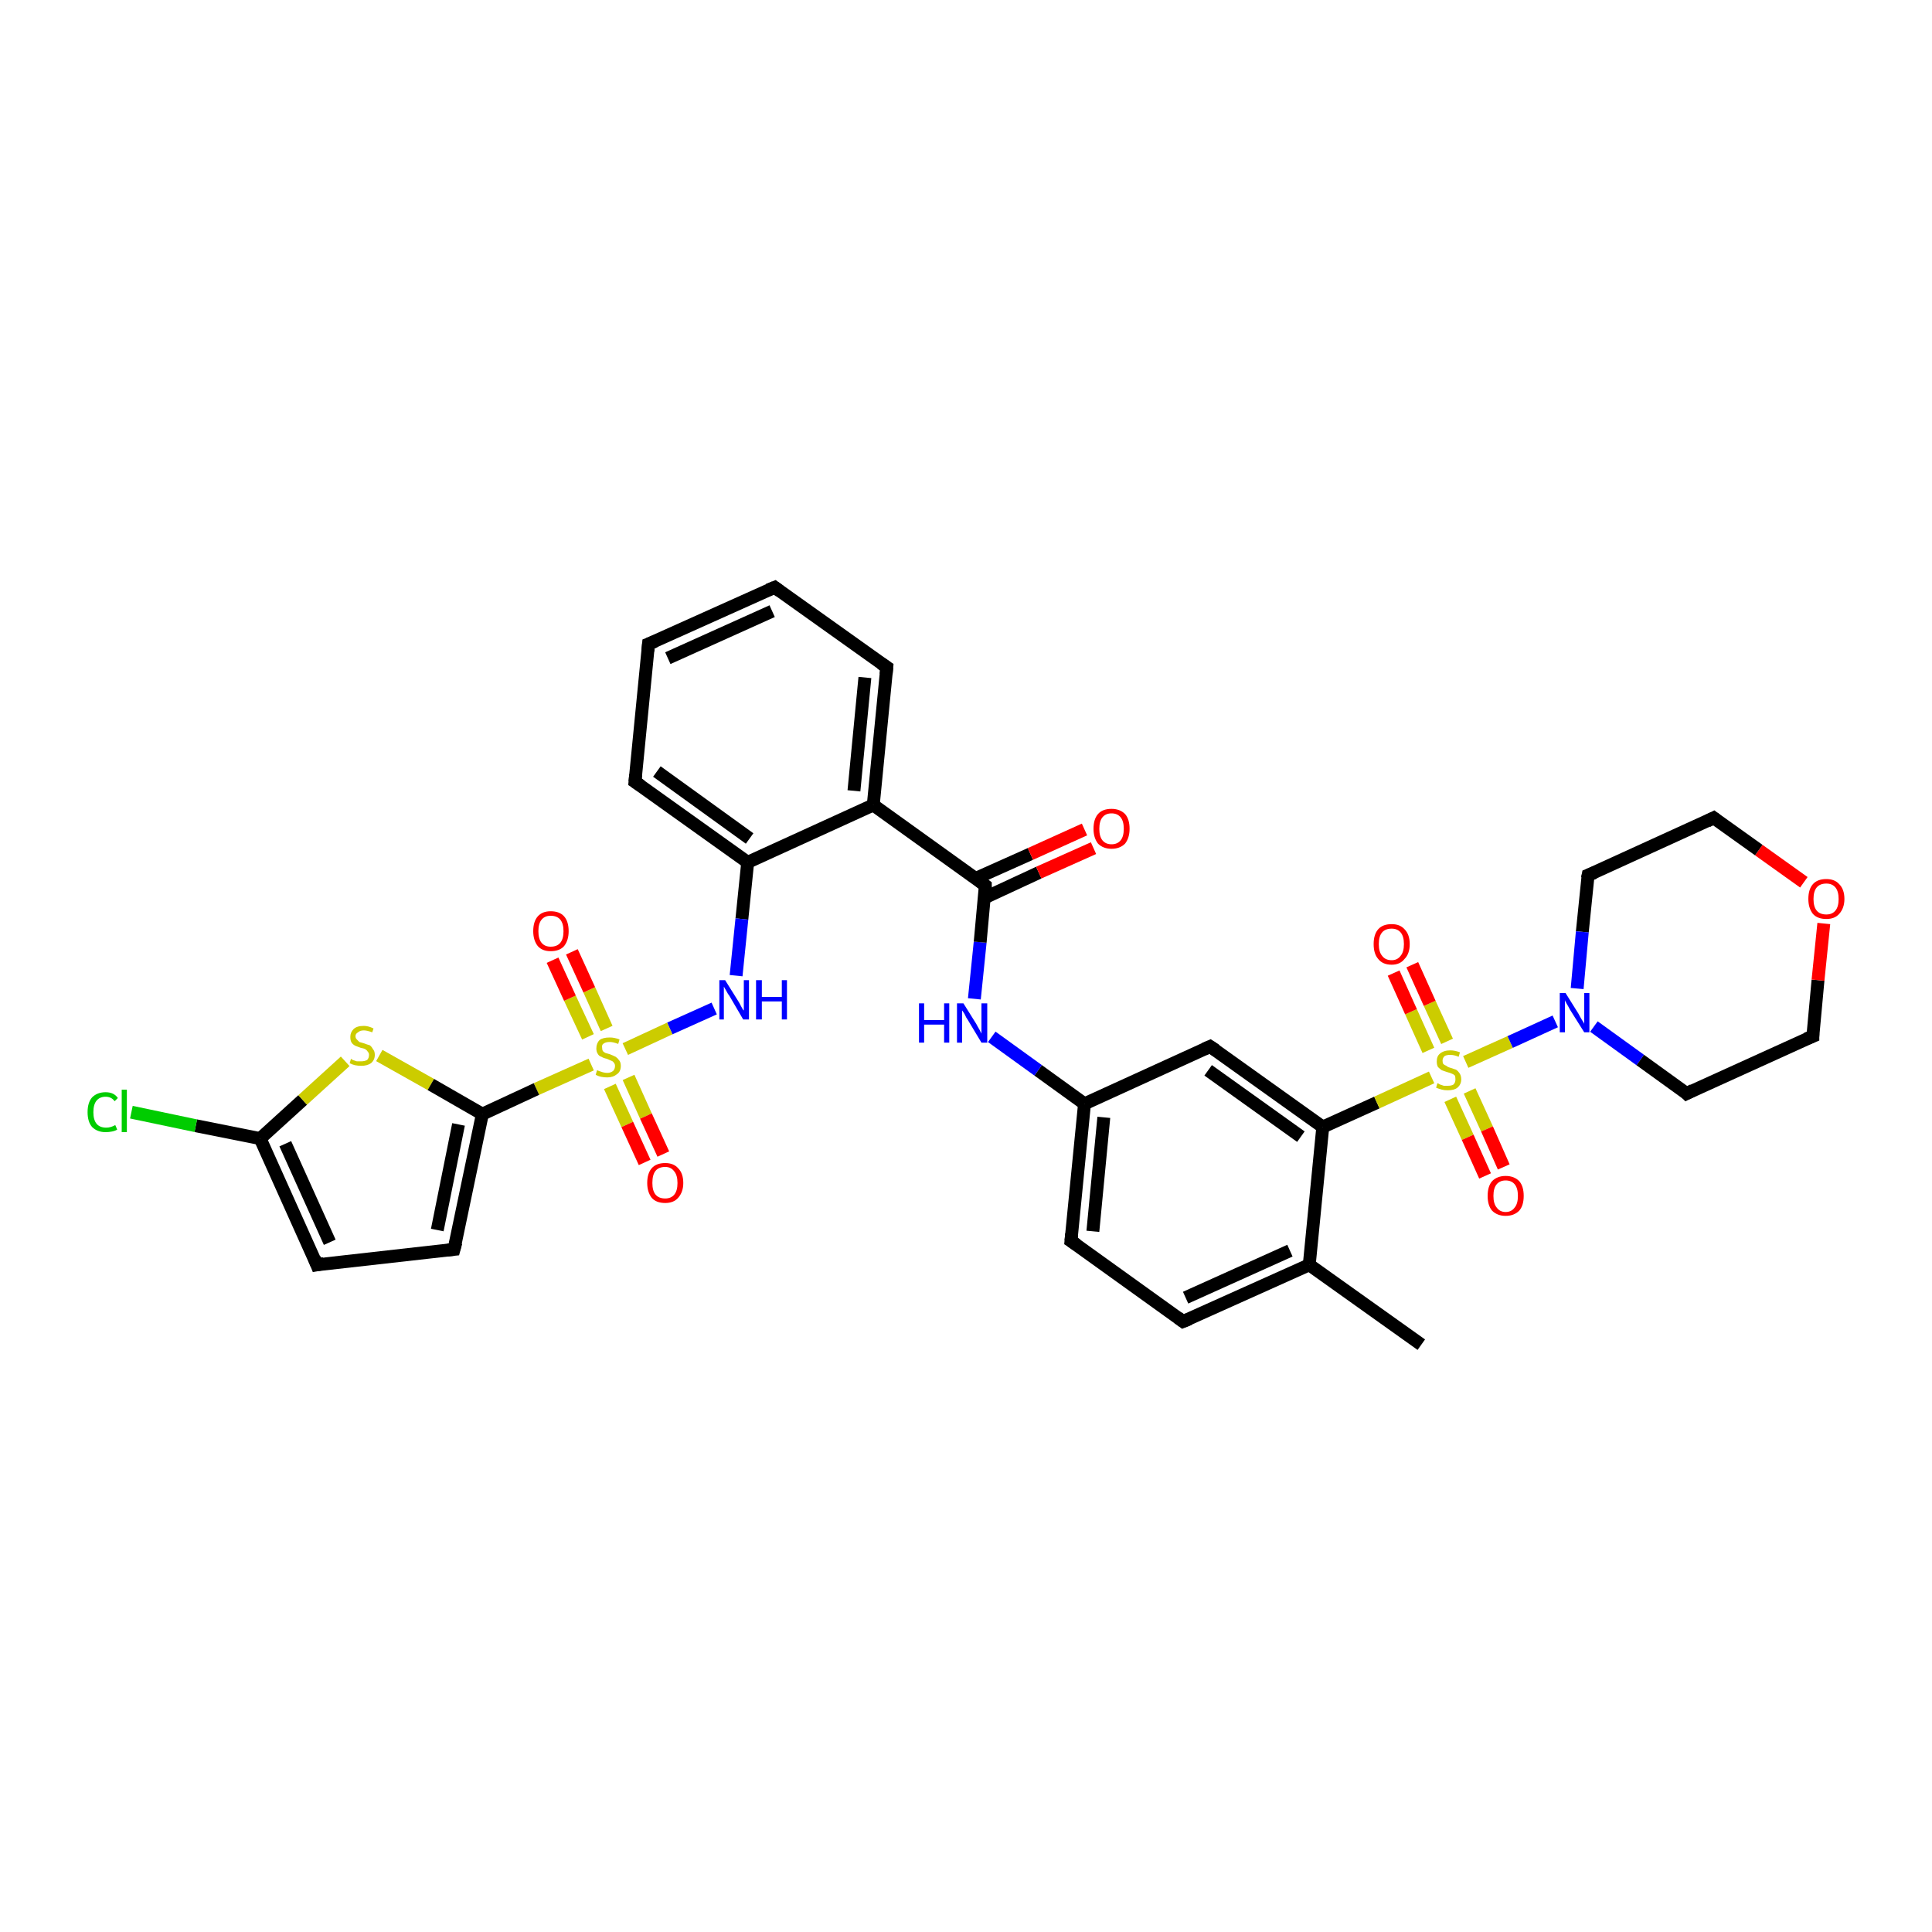 <?xml version='1.0' encoding='iso-8859-1'?>
<svg version='1.1' baseProfile='full'
              xmlns='http://www.w3.org/2000/svg'
                      xmlns:rdkit='http://www.rdkit.org/xml'
                      xmlns:xlink='http://www.w3.org/1999/xlink'
                  xml:space='preserve'
width='300px' height='300px' viewBox='0 0 300 300'>
<!-- END OF HEADER -->
<rect style='opacity:1.0;fill:#FFFFFF;stroke:none' width='300.0' height='300.0' x='0.0' y='0.0'> </rect>
<path class='bond-0 atom-0 atom-1' d='M 220.7,208.8 L 203.3,196.4' style='fill:none;fill-rule:evenodd;stroke:#000000;stroke-width:2.0px;stroke-linecap:butt;stroke-linejoin:miter;stroke-opacity:1' />
<path class='bond-1 atom-1 atom-2' d='M 203.3,196.4 L 183.7,205.2' style='fill:none;fill-rule:evenodd;stroke:#000000;stroke-width:2.0px;stroke-linecap:butt;stroke-linejoin:miter;stroke-opacity:1' />
<path class='bond-1 atom-1 atom-2' d='M 200.3,194.2 L 184.1,201.5' style='fill:none;fill-rule:evenodd;stroke:#000000;stroke-width:2.0px;stroke-linecap:butt;stroke-linejoin:miter;stroke-opacity:1' />
<path class='bond-2 atom-2 atom-3' d='M 183.7,205.2 L 166.3,192.7' style='fill:none;fill-rule:evenodd;stroke:#000000;stroke-width:2.0px;stroke-linecap:butt;stroke-linejoin:miter;stroke-opacity:1' />
<path class='bond-3 atom-3 atom-4' d='M 166.3,192.7 L 168.4,171.4' style='fill:none;fill-rule:evenodd;stroke:#000000;stroke-width:2.0px;stroke-linecap:butt;stroke-linejoin:miter;stroke-opacity:1' />
<path class='bond-3 atom-3 atom-4' d='M 169.7,191.2 L 171.4,173.5' style='fill:none;fill-rule:evenodd;stroke:#000000;stroke-width:2.0px;stroke-linecap:butt;stroke-linejoin:miter;stroke-opacity:1' />
<path class='bond-4 atom-4 atom-5' d='M 168.4,171.4 L 161.2,166.2' style='fill:none;fill-rule:evenodd;stroke:#000000;stroke-width:2.0px;stroke-linecap:butt;stroke-linejoin:miter;stroke-opacity:1' />
<path class='bond-4 atom-4 atom-5' d='M 161.2,166.2 L 154.0,161.0' style='fill:none;fill-rule:evenodd;stroke:#0000FF;stroke-width:2.0px;stroke-linecap:butt;stroke-linejoin:miter;stroke-opacity:1' />
<path class='bond-5 atom-5 atom-6' d='M 151.3,155.1 L 152.2,146.3' style='fill:none;fill-rule:evenodd;stroke:#0000FF;stroke-width:2.0px;stroke-linecap:butt;stroke-linejoin:miter;stroke-opacity:1' />
<path class='bond-5 atom-5 atom-6' d='M 152.2,146.3 L 153.0,137.5' style='fill:none;fill-rule:evenodd;stroke:#000000;stroke-width:2.0px;stroke-linecap:butt;stroke-linejoin:miter;stroke-opacity:1' />
<path class='bond-6 atom-6 atom-7' d='M 152.9,139.4 L 161.3,135.5' style='fill:none;fill-rule:evenodd;stroke:#000000;stroke-width:2.0px;stroke-linecap:butt;stroke-linejoin:miter;stroke-opacity:1' />
<path class='bond-6 atom-6 atom-7' d='M 161.3,135.5 L 169.8,131.7' style='fill:none;fill-rule:evenodd;stroke:#FF0000;stroke-width:2.0px;stroke-linecap:butt;stroke-linejoin:miter;stroke-opacity:1' />
<path class='bond-6 atom-6 atom-7' d='M 151.5,136.4 L 160.0,132.6' style='fill:none;fill-rule:evenodd;stroke:#000000;stroke-width:2.0px;stroke-linecap:butt;stroke-linejoin:miter;stroke-opacity:1' />
<path class='bond-6 atom-6 atom-7' d='M 160.0,132.6 L 168.4,128.8' style='fill:none;fill-rule:evenodd;stroke:#FF0000;stroke-width:2.0px;stroke-linecap:butt;stroke-linejoin:miter;stroke-opacity:1' />
<path class='bond-7 atom-6 atom-8' d='M 153.0,137.5 L 135.6,125.0' style='fill:none;fill-rule:evenodd;stroke:#000000;stroke-width:2.0px;stroke-linecap:butt;stroke-linejoin:miter;stroke-opacity:1' />
<path class='bond-8 atom-8 atom-9' d='M 135.6,125.0 L 137.7,103.6' style='fill:none;fill-rule:evenodd;stroke:#000000;stroke-width:2.0px;stroke-linecap:butt;stroke-linejoin:miter;stroke-opacity:1' />
<path class='bond-8 atom-8 atom-9' d='M 132.6,122.8 L 134.3,105.2' style='fill:none;fill-rule:evenodd;stroke:#000000;stroke-width:2.0px;stroke-linecap:butt;stroke-linejoin:miter;stroke-opacity:1' />
<path class='bond-9 atom-9 atom-10' d='M 137.7,103.6 L 120.3,91.2' style='fill:none;fill-rule:evenodd;stroke:#000000;stroke-width:2.0px;stroke-linecap:butt;stroke-linejoin:miter;stroke-opacity:1' />
<path class='bond-10 atom-10 atom-11' d='M 120.3,91.2 L 100.7,100.0' style='fill:none;fill-rule:evenodd;stroke:#000000;stroke-width:2.0px;stroke-linecap:butt;stroke-linejoin:miter;stroke-opacity:1' />
<path class='bond-10 atom-10 atom-11' d='M 119.9,94.9 L 103.7,102.2' style='fill:none;fill-rule:evenodd;stroke:#000000;stroke-width:2.0px;stroke-linecap:butt;stroke-linejoin:miter;stroke-opacity:1' />
<path class='bond-11 atom-11 atom-12' d='M 100.7,100.0 L 98.6,121.4' style='fill:none;fill-rule:evenodd;stroke:#000000;stroke-width:2.0px;stroke-linecap:butt;stroke-linejoin:miter;stroke-opacity:1' />
<path class='bond-12 atom-12 atom-13' d='M 98.6,121.4 L 116.1,133.9' style='fill:none;fill-rule:evenodd;stroke:#000000;stroke-width:2.0px;stroke-linecap:butt;stroke-linejoin:miter;stroke-opacity:1' />
<path class='bond-12 atom-12 atom-13' d='M 102.0,119.8 L 116.4,130.2' style='fill:none;fill-rule:evenodd;stroke:#000000;stroke-width:2.0px;stroke-linecap:butt;stroke-linejoin:miter;stroke-opacity:1' />
<path class='bond-13 atom-13 atom-14' d='M 116.1,133.9 L 115.2,142.7' style='fill:none;fill-rule:evenodd;stroke:#000000;stroke-width:2.0px;stroke-linecap:butt;stroke-linejoin:miter;stroke-opacity:1' />
<path class='bond-13 atom-13 atom-14' d='M 115.2,142.7 L 114.3,151.5' style='fill:none;fill-rule:evenodd;stroke:#0000FF;stroke-width:2.0px;stroke-linecap:butt;stroke-linejoin:miter;stroke-opacity:1' />
<path class='bond-14 atom-14 atom-15' d='M 110.9,156.6 L 104.0,159.7' style='fill:none;fill-rule:evenodd;stroke:#0000FF;stroke-width:2.0px;stroke-linecap:butt;stroke-linejoin:miter;stroke-opacity:1' />
<path class='bond-14 atom-14 atom-15' d='M 104.0,159.7 L 97.1,162.9' style='fill:none;fill-rule:evenodd;stroke:#CCCC00;stroke-width:2.0px;stroke-linecap:butt;stroke-linejoin:miter;stroke-opacity:1' />
<path class='bond-15 atom-15 atom-16' d='M 94.2,159.7 L 91.5,153.7' style='fill:none;fill-rule:evenodd;stroke:#CCCC00;stroke-width:2.0px;stroke-linecap:butt;stroke-linejoin:miter;stroke-opacity:1' />
<path class='bond-15 atom-15 atom-16' d='M 91.5,153.7 L 88.8,147.8' style='fill:none;fill-rule:evenodd;stroke:#FF0000;stroke-width:2.0px;stroke-linecap:butt;stroke-linejoin:miter;stroke-opacity:1' />
<path class='bond-15 atom-15 atom-16' d='M 91.3,161.0 L 88.5,155.0' style='fill:none;fill-rule:evenodd;stroke:#CCCC00;stroke-width:2.0px;stroke-linecap:butt;stroke-linejoin:miter;stroke-opacity:1' />
<path class='bond-15 atom-15 atom-16' d='M 88.5,155.0 L 85.8,149.1' style='fill:none;fill-rule:evenodd;stroke:#FF0000;stroke-width:2.0px;stroke-linecap:butt;stroke-linejoin:miter;stroke-opacity:1' />
<path class='bond-16 atom-15 atom-17' d='M 94.7,168.7 L 97.4,174.6' style='fill:none;fill-rule:evenodd;stroke:#CCCC00;stroke-width:2.0px;stroke-linecap:butt;stroke-linejoin:miter;stroke-opacity:1' />
<path class='bond-16 atom-15 atom-17' d='M 97.4,174.6 L 100.1,180.5' style='fill:none;fill-rule:evenodd;stroke:#FF0000;stroke-width:2.0px;stroke-linecap:butt;stroke-linejoin:miter;stroke-opacity:1' />
<path class='bond-16 atom-15 atom-17' d='M 97.6,167.3 L 100.3,173.3' style='fill:none;fill-rule:evenodd;stroke:#CCCC00;stroke-width:2.0px;stroke-linecap:butt;stroke-linejoin:miter;stroke-opacity:1' />
<path class='bond-16 atom-15 atom-17' d='M 100.3,173.3 L 103.0,179.2' style='fill:none;fill-rule:evenodd;stroke:#FF0000;stroke-width:2.0px;stroke-linecap:butt;stroke-linejoin:miter;stroke-opacity:1' />
<path class='bond-17 atom-15 atom-18' d='M 91.8,165.3 L 83.3,169.1' style='fill:none;fill-rule:evenodd;stroke:#CCCC00;stroke-width:2.0px;stroke-linecap:butt;stroke-linejoin:miter;stroke-opacity:1' />
<path class='bond-17 atom-15 atom-18' d='M 83.3,169.1 L 74.9,173.0' style='fill:none;fill-rule:evenodd;stroke:#000000;stroke-width:2.0px;stroke-linecap:butt;stroke-linejoin:miter;stroke-opacity:1' />
<path class='bond-18 atom-18 atom-19' d='M 74.9,173.0 L 70.5,194.0' style='fill:none;fill-rule:evenodd;stroke:#000000;stroke-width:2.0px;stroke-linecap:butt;stroke-linejoin:miter;stroke-opacity:1' />
<path class='bond-18 atom-18 atom-19' d='M 71.2,174.6 L 67.9,191.0' style='fill:none;fill-rule:evenodd;stroke:#000000;stroke-width:2.0px;stroke-linecap:butt;stroke-linejoin:miter;stroke-opacity:1' />
<path class='bond-19 atom-19 atom-20' d='M 70.5,194.0 L 49.2,196.4' style='fill:none;fill-rule:evenodd;stroke:#000000;stroke-width:2.0px;stroke-linecap:butt;stroke-linejoin:miter;stroke-opacity:1' />
<path class='bond-20 atom-20 atom-21' d='M 49.2,196.4 L 40.4,176.8' style='fill:none;fill-rule:evenodd;stroke:#000000;stroke-width:2.0px;stroke-linecap:butt;stroke-linejoin:miter;stroke-opacity:1' />
<path class='bond-20 atom-20 atom-21' d='M 51.2,192.9 L 44.3,177.6' style='fill:none;fill-rule:evenodd;stroke:#000000;stroke-width:2.0px;stroke-linecap:butt;stroke-linejoin:miter;stroke-opacity:1' />
<path class='bond-21 atom-21 atom-22' d='M 40.4,176.8 L 30.4,174.8' style='fill:none;fill-rule:evenodd;stroke:#000000;stroke-width:2.0px;stroke-linecap:butt;stroke-linejoin:miter;stroke-opacity:1' />
<path class='bond-21 atom-21 atom-22' d='M 30.4,174.8 L 20.4,172.7' style='fill:none;fill-rule:evenodd;stroke:#00CC00;stroke-width:2.0px;stroke-linecap:butt;stroke-linejoin:miter;stroke-opacity:1' />
<path class='bond-22 atom-21 atom-23' d='M 40.4,176.8 L 47.0,170.8' style='fill:none;fill-rule:evenodd;stroke:#000000;stroke-width:2.0px;stroke-linecap:butt;stroke-linejoin:miter;stroke-opacity:1' />
<path class='bond-22 atom-21 atom-23' d='M 47.0,170.8 L 53.6,164.8' style='fill:none;fill-rule:evenodd;stroke:#CCCC00;stroke-width:2.0px;stroke-linecap:butt;stroke-linejoin:miter;stroke-opacity:1' />
<path class='bond-23 atom-4 atom-24' d='M 168.4,171.4 L 187.9,162.5' style='fill:none;fill-rule:evenodd;stroke:#000000;stroke-width:2.0px;stroke-linecap:butt;stroke-linejoin:miter;stroke-opacity:1' />
<path class='bond-24 atom-24 atom-25' d='M 187.9,162.5 L 205.4,175.0' style='fill:none;fill-rule:evenodd;stroke:#000000;stroke-width:2.0px;stroke-linecap:butt;stroke-linejoin:miter;stroke-opacity:1' />
<path class='bond-24 atom-24 atom-25' d='M 187.6,166.2 L 202.0,176.5' style='fill:none;fill-rule:evenodd;stroke:#000000;stroke-width:2.0px;stroke-linecap:butt;stroke-linejoin:miter;stroke-opacity:1' />
<path class='bond-25 atom-25 atom-26' d='M 205.4,175.0 L 213.8,171.2' style='fill:none;fill-rule:evenodd;stroke:#000000;stroke-width:2.0px;stroke-linecap:butt;stroke-linejoin:miter;stroke-opacity:1' />
<path class='bond-25 atom-25 atom-26' d='M 213.8,171.2 L 222.3,167.3' style='fill:none;fill-rule:evenodd;stroke:#CCCC00;stroke-width:2.0px;stroke-linecap:butt;stroke-linejoin:miter;stroke-opacity:1' />
<path class='bond-26 atom-26 atom-27' d='M 224.7,161.7 L 222.0,155.8' style='fill:none;fill-rule:evenodd;stroke:#CCCC00;stroke-width:2.0px;stroke-linecap:butt;stroke-linejoin:miter;stroke-opacity:1' />
<path class='bond-26 atom-26 atom-27' d='M 222.0,155.8 L 219.3,149.8' style='fill:none;fill-rule:evenodd;stroke:#FF0000;stroke-width:2.0px;stroke-linecap:butt;stroke-linejoin:miter;stroke-opacity:1' />
<path class='bond-26 atom-26 atom-27' d='M 221.8,163.1 L 219.1,157.1' style='fill:none;fill-rule:evenodd;stroke:#CCCC00;stroke-width:2.0px;stroke-linecap:butt;stroke-linejoin:miter;stroke-opacity:1' />
<path class='bond-26 atom-26 atom-27' d='M 219.1,157.1 L 216.4,151.1' style='fill:none;fill-rule:evenodd;stroke:#FF0000;stroke-width:2.0px;stroke-linecap:butt;stroke-linejoin:miter;stroke-opacity:1' />
<path class='bond-27 atom-26 atom-28' d='M 225.2,170.7 L 227.9,176.6' style='fill:none;fill-rule:evenodd;stroke:#CCCC00;stroke-width:2.0px;stroke-linecap:butt;stroke-linejoin:miter;stroke-opacity:1' />
<path class='bond-27 atom-26 atom-28' d='M 227.9,176.6 L 230.6,182.6' style='fill:none;fill-rule:evenodd;stroke:#FF0000;stroke-width:2.0px;stroke-linecap:butt;stroke-linejoin:miter;stroke-opacity:1' />
<path class='bond-27 atom-26 atom-28' d='M 228.2,169.4 L 230.9,175.3' style='fill:none;fill-rule:evenodd;stroke:#CCCC00;stroke-width:2.0px;stroke-linecap:butt;stroke-linejoin:miter;stroke-opacity:1' />
<path class='bond-27 atom-26 atom-28' d='M 230.9,175.3 L 233.5,181.2' style='fill:none;fill-rule:evenodd;stroke:#FF0000;stroke-width:2.0px;stroke-linecap:butt;stroke-linejoin:miter;stroke-opacity:1' />
<path class='bond-28 atom-26 atom-29' d='M 227.6,164.9 L 234.5,161.8' style='fill:none;fill-rule:evenodd;stroke:#CCCC00;stroke-width:2.0px;stroke-linecap:butt;stroke-linejoin:miter;stroke-opacity:1' />
<path class='bond-28 atom-26 atom-29' d='M 234.5,161.8 L 241.5,158.6' style='fill:none;fill-rule:evenodd;stroke:#0000FF;stroke-width:2.0px;stroke-linecap:butt;stroke-linejoin:miter;stroke-opacity:1' />
<path class='bond-29 atom-29 atom-30' d='M 247.5,159.4 L 254.7,164.6' style='fill:none;fill-rule:evenodd;stroke:#0000FF;stroke-width:2.0px;stroke-linecap:butt;stroke-linejoin:miter;stroke-opacity:1' />
<path class='bond-29 atom-29 atom-30' d='M 254.7,164.6 L 261.9,169.8' style='fill:none;fill-rule:evenodd;stroke:#000000;stroke-width:2.0px;stroke-linecap:butt;stroke-linejoin:miter;stroke-opacity:1' />
<path class='bond-30 atom-30 atom-31' d='M 261.9,169.8 L 281.5,160.9' style='fill:none;fill-rule:evenodd;stroke:#000000;stroke-width:2.0px;stroke-linecap:butt;stroke-linejoin:miter;stroke-opacity:1' />
<path class='bond-31 atom-31 atom-32' d='M 281.5,160.9 L 282.3,152.2' style='fill:none;fill-rule:evenodd;stroke:#000000;stroke-width:2.0px;stroke-linecap:butt;stroke-linejoin:miter;stroke-opacity:1' />
<path class='bond-31 atom-31 atom-32' d='M 282.3,152.2 L 283.2,143.4' style='fill:none;fill-rule:evenodd;stroke:#FF0000;stroke-width:2.0px;stroke-linecap:butt;stroke-linejoin:miter;stroke-opacity:1' />
<path class='bond-32 atom-32 atom-33' d='M 280.1,137.0 L 273.1,132.0' style='fill:none;fill-rule:evenodd;stroke:#FF0000;stroke-width:2.0px;stroke-linecap:butt;stroke-linejoin:miter;stroke-opacity:1' />
<path class='bond-32 atom-32 atom-33' d='M 273.1,132.0 L 266.1,127.0' style='fill:none;fill-rule:evenodd;stroke:#000000;stroke-width:2.0px;stroke-linecap:butt;stroke-linejoin:miter;stroke-opacity:1' />
<path class='bond-33 atom-33 atom-34' d='M 266.1,127.0 L 246.6,135.9' style='fill:none;fill-rule:evenodd;stroke:#000000;stroke-width:2.0px;stroke-linecap:butt;stroke-linejoin:miter;stroke-opacity:1' />
<path class='bond-34 atom-25 atom-1' d='M 205.4,175.0 L 203.3,196.4' style='fill:none;fill-rule:evenodd;stroke:#000000;stroke-width:2.0px;stroke-linecap:butt;stroke-linejoin:miter;stroke-opacity:1' />
<path class='bond-35 atom-34 atom-29' d='M 246.6,135.9 L 245.7,144.7' style='fill:none;fill-rule:evenodd;stroke:#000000;stroke-width:2.0px;stroke-linecap:butt;stroke-linejoin:miter;stroke-opacity:1' />
<path class='bond-35 atom-34 atom-29' d='M 245.7,144.7 L 244.9,153.5' style='fill:none;fill-rule:evenodd;stroke:#0000FF;stroke-width:2.0px;stroke-linecap:butt;stroke-linejoin:miter;stroke-opacity:1' />
<path class='bond-36 atom-13 atom-8' d='M 116.1,133.9 L 135.6,125.0' style='fill:none;fill-rule:evenodd;stroke:#000000;stroke-width:2.0px;stroke-linecap:butt;stroke-linejoin:miter;stroke-opacity:1' />
<path class='bond-37 atom-23 atom-18' d='M 58.9,163.9 L 66.9,168.4' style='fill:none;fill-rule:evenodd;stroke:#CCCC00;stroke-width:2.0px;stroke-linecap:butt;stroke-linejoin:miter;stroke-opacity:1' />
<path class='bond-37 atom-23 atom-18' d='M 66.9,168.4 L 74.9,173.0' style='fill:none;fill-rule:evenodd;stroke:#000000;stroke-width:2.0px;stroke-linecap:butt;stroke-linejoin:miter;stroke-opacity:1' />
<path d='M 184.7,204.8 L 183.7,205.2 L 182.9,204.6' style='fill:none;stroke:#000000;stroke-width:2.0px;stroke-linecap:butt;stroke-linejoin:miter;stroke-opacity:1;' />
<path d='M 167.2,193.3 L 166.3,192.7 L 166.4,191.6' style='fill:none;stroke:#000000;stroke-width:2.0px;stroke-linecap:butt;stroke-linejoin:miter;stroke-opacity:1;' />
<path d='M 153.0,137.9 L 153.0,137.5 L 152.2,136.9' style='fill:none;stroke:#000000;stroke-width:2.0px;stroke-linecap:butt;stroke-linejoin:miter;stroke-opacity:1;' />
<path d='M 137.6,104.7 L 137.7,103.6 L 136.8,103.0' style='fill:none;stroke:#000000;stroke-width:2.0px;stroke-linecap:butt;stroke-linejoin:miter;stroke-opacity:1;' />
<path d='M 121.1,91.8 L 120.3,91.2 L 119.3,91.6' style='fill:none;stroke:#000000;stroke-width:2.0px;stroke-linecap:butt;stroke-linejoin:miter;stroke-opacity:1;' />
<path d='M 101.7,99.6 L 100.7,100.0 L 100.6,101.1' style='fill:none;stroke:#000000;stroke-width:2.0px;stroke-linecap:butt;stroke-linejoin:miter;stroke-opacity:1;' />
<path d='M 98.7,120.3 L 98.6,121.4 L 99.5,122.0' style='fill:none;stroke:#000000;stroke-width:2.0px;stroke-linecap:butt;stroke-linejoin:miter;stroke-opacity:1;' />
<path d='M 70.8,192.9 L 70.5,194.0 L 69.5,194.1' style='fill:none;stroke:#000000;stroke-width:2.0px;stroke-linecap:butt;stroke-linejoin:miter;stroke-opacity:1;' />
<path d='M 50.3,196.2 L 49.2,196.4 L 48.8,195.4' style='fill:none;stroke:#000000;stroke-width:2.0px;stroke-linecap:butt;stroke-linejoin:miter;stroke-opacity:1;' />
<path d='M 187.0,162.9 L 187.9,162.5 L 188.8,163.1' style='fill:none;stroke:#000000;stroke-width:2.0px;stroke-linecap:butt;stroke-linejoin:miter;stroke-opacity:1;' />
<path d='M 261.6,169.5 L 261.9,169.8 L 262.9,169.3' style='fill:none;stroke:#000000;stroke-width:2.0px;stroke-linecap:butt;stroke-linejoin:miter;stroke-opacity:1;' />
<path d='M 280.5,161.3 L 281.5,160.9 L 281.5,160.5' style='fill:none;stroke:#000000;stroke-width:2.0px;stroke-linecap:butt;stroke-linejoin:miter;stroke-opacity:1;' />
<path d='M 266.5,127.3 L 266.1,127.0 L 265.1,127.5' style='fill:none;stroke:#000000;stroke-width:2.0px;stroke-linecap:butt;stroke-linejoin:miter;stroke-opacity:1;' />
<path d='M 247.6,135.5 L 246.6,135.9 L 246.5,136.4' style='fill:none;stroke:#000000;stroke-width:2.0px;stroke-linecap:butt;stroke-linejoin:miter;stroke-opacity:1;' />
<path class='atom-5' d='M 142.7 155.8
L 143.5 155.8
L 143.5 158.4
L 146.6 158.4
L 146.6 155.8
L 147.4 155.8
L 147.4 161.9
L 146.6 161.9
L 146.6 159.1
L 143.5 159.1
L 143.5 161.9
L 142.7 161.9
L 142.7 155.8
' fill='#0000FF'/>
<path class='atom-5' d='M 149.6 155.8
L 151.6 159.0
Q 151.8 159.4, 152.1 159.9
Q 152.4 160.5, 152.4 160.5
L 152.4 155.8
L 153.3 155.8
L 153.3 161.9
L 152.4 161.9
L 150.3 158.4
Q 150.0 158.0, 149.8 157.5
Q 149.5 157.0, 149.4 156.9
L 149.4 161.9
L 148.6 161.9
L 148.6 155.8
L 149.6 155.8
' fill='#0000FF'/>
<path class='atom-7' d='M 169.8 128.7
Q 169.8 127.2, 170.5 126.4
Q 171.2 125.6, 172.6 125.6
Q 173.9 125.6, 174.7 126.4
Q 175.4 127.2, 175.4 128.7
Q 175.4 130.1, 174.7 131.0
Q 173.9 131.8, 172.6 131.8
Q 171.3 131.8, 170.5 131.0
Q 169.8 130.1, 169.8 128.7
M 172.6 131.1
Q 173.5 131.1, 174.0 130.5
Q 174.5 129.9, 174.5 128.7
Q 174.5 127.5, 174.0 126.9
Q 173.5 126.3, 172.6 126.3
Q 171.7 126.3, 171.2 126.9
Q 170.7 127.5, 170.7 128.7
Q 170.7 129.9, 171.2 130.5
Q 171.7 131.1, 172.6 131.1
' fill='#FF0000'/>
<path class='atom-14' d='M 112.6 152.2
L 114.6 155.4
Q 114.8 155.7, 115.1 156.3
Q 115.4 156.9, 115.5 156.9
L 115.5 152.2
L 116.3 152.2
L 116.3 158.3
L 115.4 158.3
L 113.3 154.7
Q 113.0 154.3, 112.8 153.9
Q 112.5 153.4, 112.4 153.2
L 112.4 158.3
L 111.7 158.3
L 111.7 152.2
L 112.6 152.2
' fill='#0000FF'/>
<path class='atom-14' d='M 117.4 152.2
L 118.3 152.2
L 118.3 154.8
L 121.4 154.8
L 121.4 152.2
L 122.2 152.2
L 122.2 158.3
L 121.4 158.3
L 121.4 155.5
L 118.3 155.5
L 118.3 158.3
L 117.4 158.3
L 117.4 152.2
' fill='#0000FF'/>
<path class='atom-15' d='M 92.7 166.2
Q 92.8 166.2, 93.0 166.3
Q 93.3 166.4, 93.6 166.5
Q 94.0 166.6, 94.3 166.6
Q 94.8 166.6, 95.2 166.3
Q 95.5 166.0, 95.5 165.5
Q 95.5 165.2, 95.3 165.0
Q 95.2 164.8, 94.9 164.7
Q 94.7 164.6, 94.2 164.4
Q 93.7 164.3, 93.4 164.1
Q 93.0 164.0, 92.8 163.6
Q 92.6 163.3, 92.6 162.8
Q 92.6 162.0, 93.1 161.5
Q 93.6 161.1, 94.7 161.1
Q 95.4 161.1, 96.2 161.4
L 96.0 162.1
Q 95.2 161.8, 94.7 161.8
Q 94.1 161.8, 93.8 162.0
Q 93.4 162.2, 93.5 162.7
Q 93.5 163.0, 93.6 163.2
Q 93.8 163.4, 94.0 163.5
Q 94.3 163.6, 94.7 163.7
Q 95.2 163.9, 95.6 164.1
Q 95.9 164.3, 96.1 164.6
Q 96.4 164.9, 96.4 165.5
Q 96.4 166.4, 95.8 166.8
Q 95.2 167.3, 94.3 167.3
Q 93.8 167.3, 93.3 167.2
Q 92.9 167.1, 92.5 166.9
L 92.7 166.2
' fill='#CCCC00'/>
<path class='atom-16' d='M 82.8 144.6
Q 82.8 143.1, 83.5 142.3
Q 84.2 141.5, 85.5 141.5
Q 86.9 141.5, 87.6 142.3
Q 88.3 143.1, 88.3 144.6
Q 88.3 146.0, 87.6 146.9
Q 86.9 147.7, 85.5 147.7
Q 84.2 147.7, 83.5 146.9
Q 82.8 146.0, 82.8 144.6
M 85.5 147.0
Q 86.5 147.0, 87.0 146.4
Q 87.5 145.8, 87.5 144.6
Q 87.5 143.4, 87.0 142.8
Q 86.5 142.2, 85.5 142.2
Q 84.6 142.2, 84.1 142.8
Q 83.6 143.4, 83.6 144.6
Q 83.6 145.8, 84.1 146.4
Q 84.6 147.0, 85.5 147.0
' fill='#FF0000'/>
<path class='atom-17' d='M 100.5 183.7
Q 100.5 182.2, 101.2 181.4
Q 101.9 180.6, 103.3 180.6
Q 104.6 180.6, 105.3 181.4
Q 106.1 182.2, 106.1 183.7
Q 106.1 185.1, 105.3 186.0
Q 104.6 186.8, 103.3 186.8
Q 101.9 186.8, 101.2 186.0
Q 100.5 185.1, 100.5 183.7
M 103.3 186.1
Q 104.2 186.1, 104.7 185.5
Q 105.2 184.9, 105.2 183.7
Q 105.2 182.5, 104.7 181.9
Q 104.2 181.2, 103.3 181.2
Q 102.3 181.2, 101.8 181.8
Q 101.3 182.4, 101.3 183.7
Q 101.3 184.9, 101.8 185.5
Q 102.3 186.1, 103.3 186.1
' fill='#FF0000'/>
<path class='atom-22' d='M 13.6 172.7
Q 13.6 171.2, 14.3 170.4
Q 15.1 169.6, 16.4 169.6
Q 17.7 169.6, 18.3 170.5
L 17.8 171.0
Q 17.3 170.3, 16.4 170.3
Q 15.5 170.3, 15.0 170.9
Q 14.5 171.5, 14.5 172.7
Q 14.5 173.9, 15.0 174.5
Q 15.5 175.1, 16.5 175.1
Q 17.2 175.1, 17.9 174.7
L 18.2 175.4
Q 17.9 175.6, 17.4 175.7
Q 16.9 175.8, 16.4 175.8
Q 15.1 175.8, 14.3 175.0
Q 13.6 174.2, 13.6 172.7
' fill='#00CC00'/>
<path class='atom-22' d='M 18.9 169.2
L 19.7 169.2
L 19.7 175.8
L 18.9 175.8
L 18.9 169.2
' fill='#00CC00'/>
<path class='atom-23' d='M 54.5 164.4
Q 54.6 164.5, 54.8 164.6
Q 55.1 164.7, 55.4 164.8
Q 55.8 164.8, 56.1 164.8
Q 56.6 164.8, 57.0 164.6
Q 57.3 164.3, 57.3 163.8
Q 57.3 163.5, 57.1 163.3
Q 57.0 163.1, 56.7 162.9
Q 56.5 162.8, 56.0 162.7
Q 55.5 162.5, 55.2 162.4
Q 54.8 162.2, 54.6 161.9
Q 54.4 161.6, 54.4 161.0
Q 54.4 160.3, 54.9 159.8
Q 55.4 159.3, 56.5 159.3
Q 57.2 159.3, 58.0 159.7
L 57.8 160.3
Q 57.0 160.0, 56.5 160.0
Q 55.9 160.0, 55.6 160.3
Q 55.2 160.5, 55.2 160.9
Q 55.2 161.2, 55.4 161.4
Q 55.6 161.6, 55.8 161.8
Q 56.1 161.9, 56.5 162.0
Q 57.0 162.2, 57.4 162.3
Q 57.7 162.5, 57.9 162.9
Q 58.2 163.2, 58.2 163.8
Q 58.2 164.6, 57.6 165.1
Q 57.0 165.5, 56.1 165.5
Q 55.6 165.5, 55.1 165.4
Q 54.7 165.3, 54.3 165.1
L 54.5 164.4
' fill='#CCCC00'/>
<path class='atom-26' d='M 223.2 168.2
Q 223.3 168.2, 223.6 168.4
Q 223.9 168.5, 224.2 168.6
Q 224.5 168.6, 224.8 168.6
Q 225.4 168.6, 225.7 168.4
Q 226.0 168.1, 226.0 167.6
Q 226.0 167.2, 225.9 167.0
Q 225.7 166.8, 225.4 166.7
Q 225.2 166.6, 224.8 166.5
Q 224.2 166.3, 223.9 166.2
Q 223.6 166.0, 223.3 165.7
Q 223.1 165.4, 223.1 164.8
Q 223.1 164.0, 223.6 163.6
Q 224.2 163.1, 225.2 163.1
Q 225.9 163.1, 226.7 163.4
L 226.5 164.1
Q 225.8 163.8, 225.2 163.8
Q 224.6 163.8, 224.3 164.0
Q 224.0 164.3, 224.0 164.7
Q 224.0 165.0, 224.1 165.2
Q 224.3 165.4, 224.6 165.5
Q 224.8 165.7, 225.2 165.8
Q 225.8 166.0, 226.1 166.1
Q 226.4 166.3, 226.6 166.6
Q 226.9 167.0, 226.9 167.6
Q 226.9 168.4, 226.3 168.9
Q 225.8 169.3, 224.8 169.3
Q 224.3 169.3, 223.9 169.2
Q 223.5 169.1, 223.0 168.9
L 223.2 168.2
' fill='#CCCC00'/>
<path class='atom-27' d='M 213.3 146.6
Q 213.3 145.1, 214.0 144.3
Q 214.7 143.5, 216.1 143.5
Q 217.4 143.5, 218.1 144.3
Q 218.9 145.1, 218.9 146.6
Q 218.9 148.1, 218.1 148.9
Q 217.4 149.8, 216.1 149.8
Q 214.7 149.8, 214.0 148.9
Q 213.3 148.1, 213.3 146.6
M 216.1 149.1
Q 217.0 149.1, 217.5 148.4
Q 218.0 147.8, 218.0 146.6
Q 218.0 145.4, 217.5 144.8
Q 217.0 144.2, 216.1 144.2
Q 215.1 144.2, 214.6 144.8
Q 214.1 145.4, 214.1 146.6
Q 214.1 147.8, 214.6 148.4
Q 215.1 149.1, 216.1 149.1
' fill='#FF0000'/>
<path class='atom-28' d='M 231.0 185.7
Q 231.0 184.2, 231.7 183.4
Q 232.5 182.6, 233.8 182.6
Q 235.1 182.6, 235.9 183.4
Q 236.6 184.2, 236.6 185.7
Q 236.6 187.2, 235.9 188.0
Q 235.1 188.8, 233.8 188.8
Q 232.5 188.8, 231.7 188.0
Q 231.0 187.2, 231.0 185.7
M 233.8 188.2
Q 234.7 188.2, 235.2 187.5
Q 235.7 186.9, 235.7 185.7
Q 235.7 184.5, 235.2 183.9
Q 234.7 183.3, 233.8 183.3
Q 232.9 183.3, 232.4 183.9
Q 231.9 184.5, 231.9 185.7
Q 231.9 186.9, 232.4 187.5
Q 232.9 188.2, 233.8 188.2
' fill='#FF0000'/>
<path class='atom-29' d='M 243.1 154.2
L 245.1 157.4
Q 245.3 157.8, 245.6 158.3
Q 246.0 158.9, 246.0 159.0
L 246.0 154.2
L 246.8 154.2
L 246.8 160.3
L 246.0 160.3
L 243.8 156.8
Q 243.6 156.4, 243.3 155.9
Q 243.0 155.4, 243.0 155.3
L 243.0 160.3
L 242.2 160.3
L 242.2 154.2
L 243.1 154.2
' fill='#0000FF'/>
<path class='atom-32' d='M 280.8 139.6
Q 280.8 138.1, 281.5 137.3
Q 282.2 136.5, 283.6 136.5
Q 284.9 136.5, 285.6 137.3
Q 286.4 138.1, 286.4 139.6
Q 286.4 141.0, 285.6 141.9
Q 284.9 142.7, 283.6 142.7
Q 282.2 142.7, 281.5 141.9
Q 280.8 141.0, 280.8 139.6
M 283.6 142.0
Q 284.5 142.0, 285.0 141.4
Q 285.5 140.8, 285.5 139.6
Q 285.5 138.4, 285.0 137.8
Q 284.5 137.2, 283.6 137.2
Q 282.6 137.2, 282.1 137.8
Q 281.6 138.4, 281.6 139.6
Q 281.6 140.8, 282.1 141.4
Q 282.6 142.0, 283.6 142.0
' fill='#FF0000'/>
</svg>
